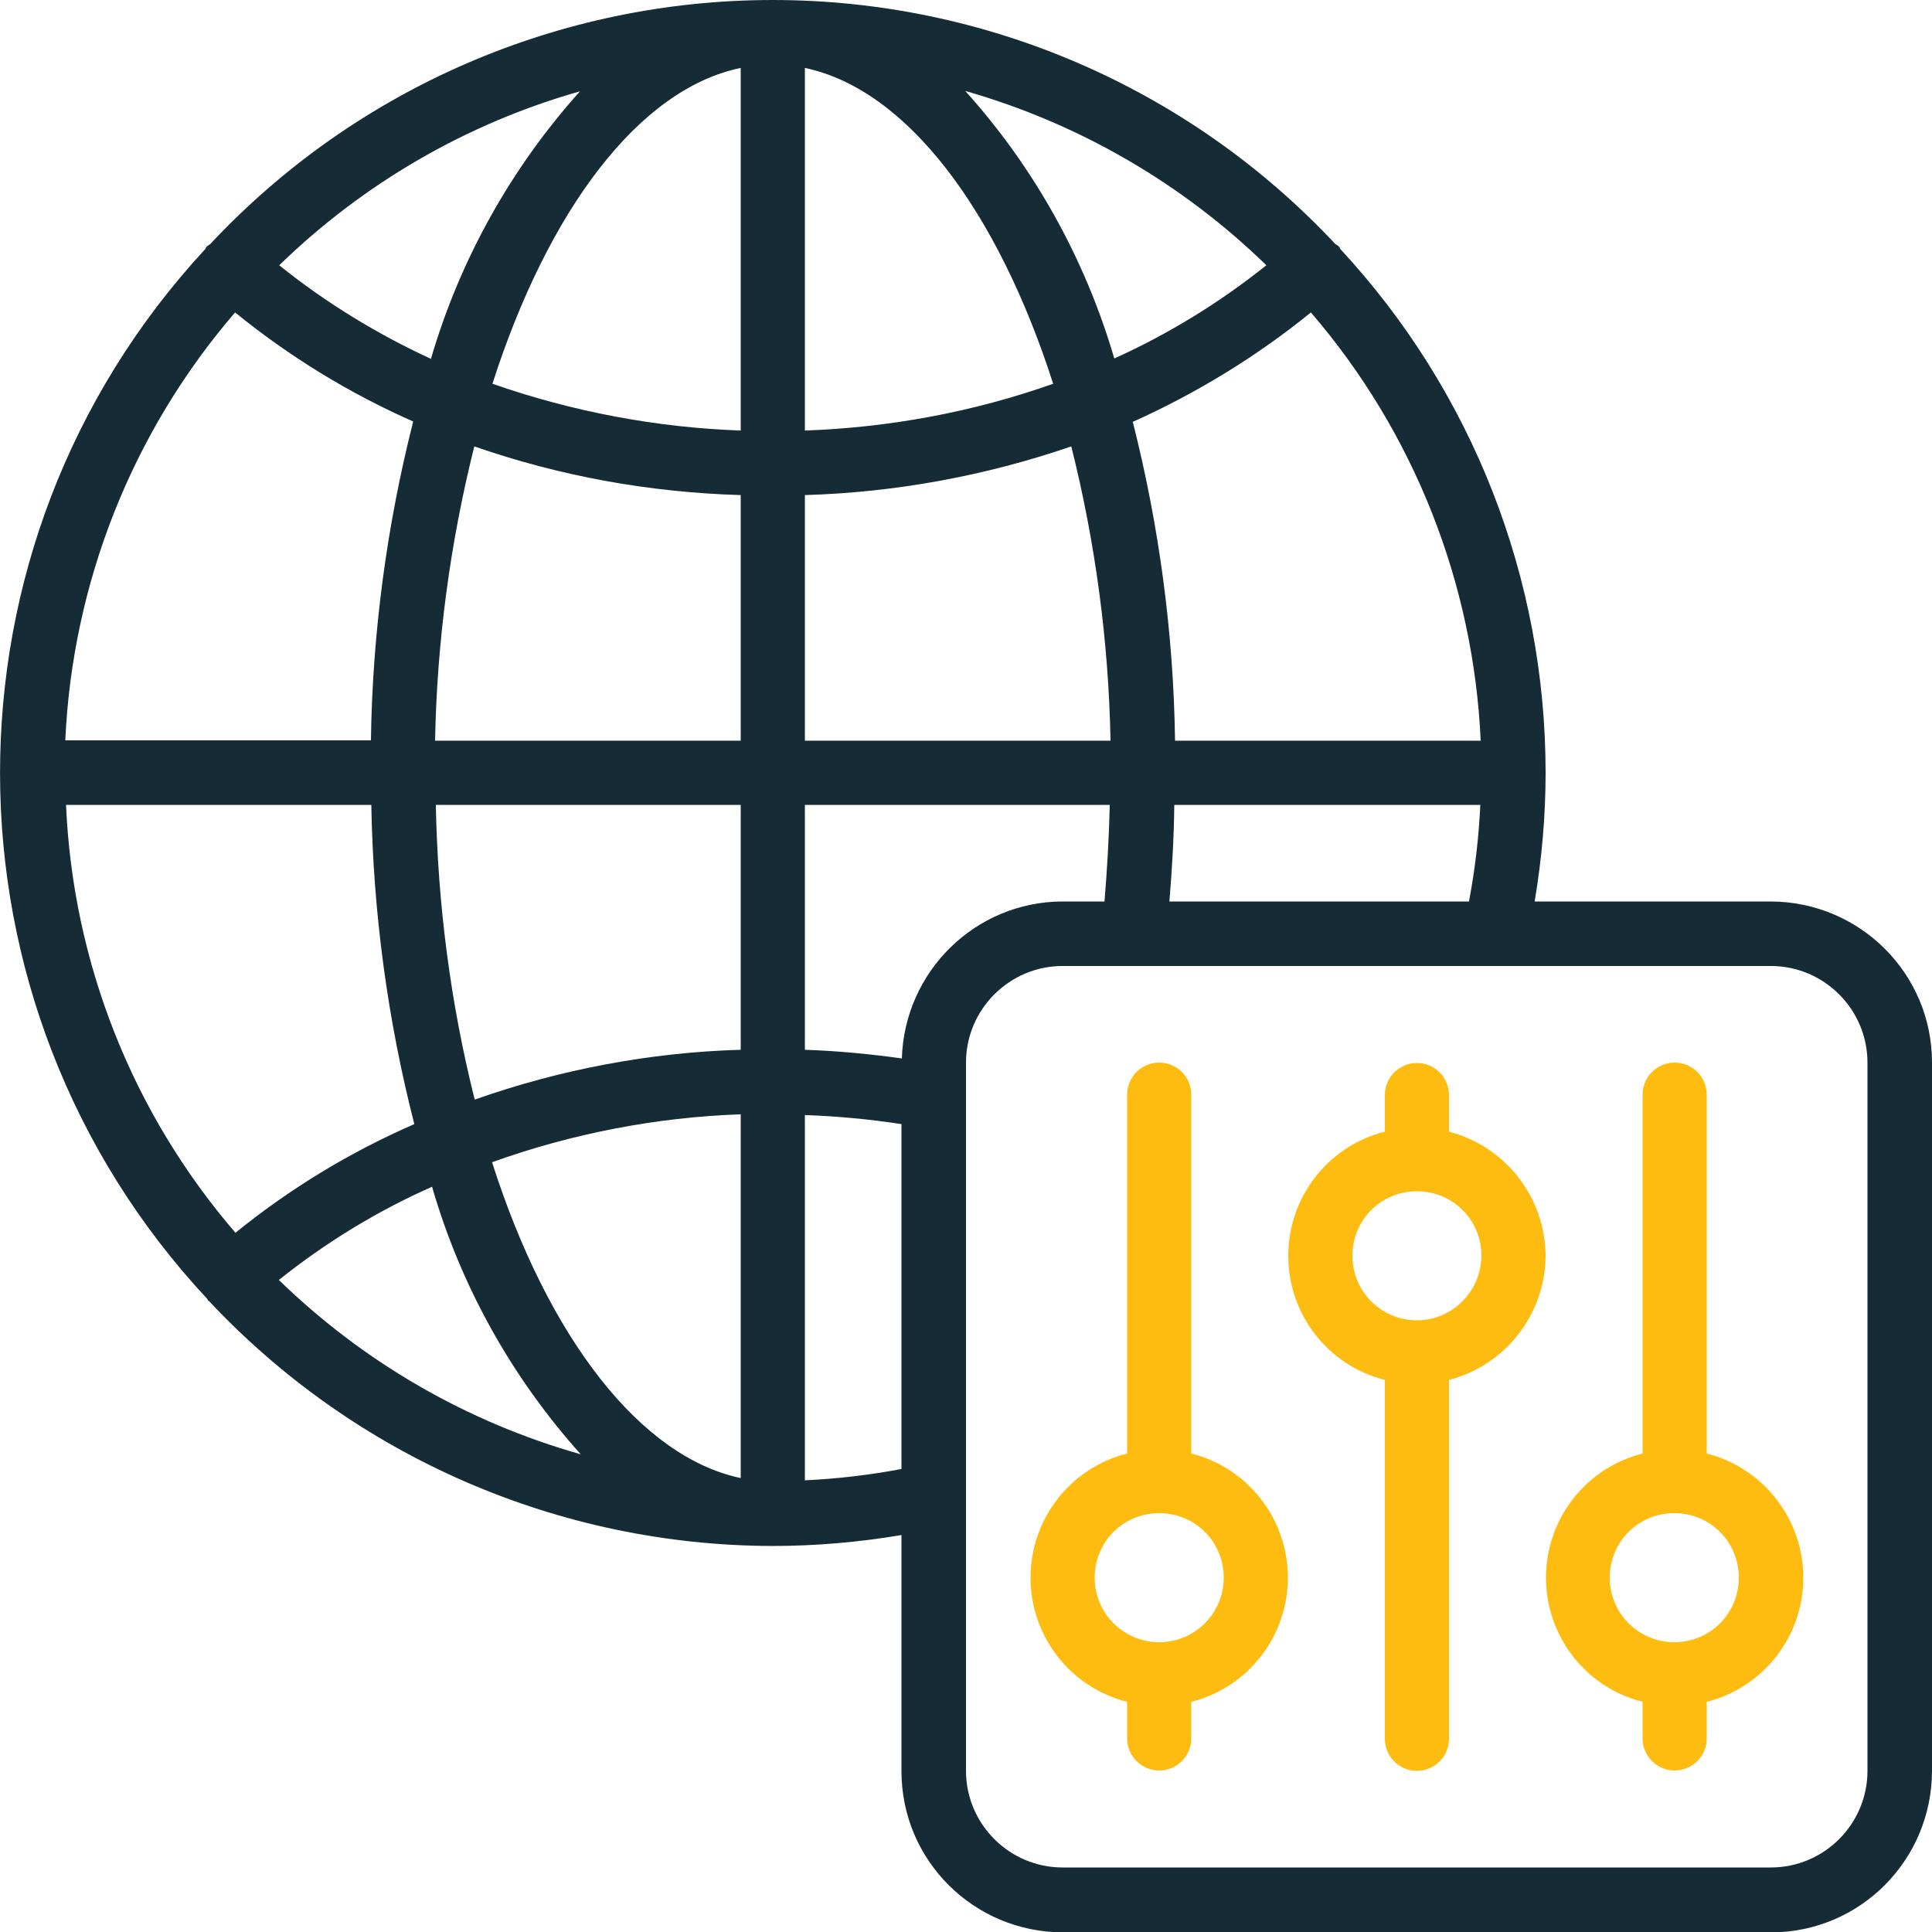 <?xml version="1.0" encoding="utf-8"?>
<!-- Generator: Adobe Illustrator 22.1.0, SVG Export Plug-In . SVG Version: 6.00 Build 0)  -->
<svg version="1.1" id="Capa_1" xmlns="http://www.w3.org/2000/svg" xmlns:xlink="http://www.w3.org/1999/xlink" x="0px" y="0px"
	 viewBox="0 0 512 512" style="enable-background:new 0 0 512 512;" xml:space="preserve">
<style type="text/css">
	.st0{fill:#152B36;}
	.st1{fill:#FEBC11;}
</style>
<g>
	<g>
		<g>
			<path class="st0" d="M469.3,238.9h-62.6c1.9-11.3,2.9-22.7,2.9-34.1c0-51.5-19.4-101.1-54.4-138.8c-0.1-0.2-0.2-0.5-0.4-0.7
				c-0.3-0.2-0.6-0.5-0.9-0.6C315.3,23.4,261.3,0,204.8,0S94.3,23.4,55.7,64.7c-0.3,0.2-0.6,0.4-0.9,0.6c-0.1,0.2-0.3,0.4-0.4,0.7
				c-72.7,78.5-72.5,199.9,0.5,278.2c0.1,0.1,0.1,0.2,0.2,0.4s0.2,0.1,0.3,0.2c38.7,41.3,92.8,64.8,149.4,64.9
				c11.4,0,22.9-1,34.1-2.9v62.6c0,23.6,19.1,42.6,42.7,42.7h187.7c23.6,0,42.6-19.1,42.7-42.7V281.6C512,258,492.9,239,469.3,238.9
				z M153.7,24.2c-18.3,20.4-31.8,44.6-39.5,70.9l0,0C99.9,88.5,86.3,80.2,74,70.3C96.3,48.6,123.7,32.7,153.7,24.2z M62.3,82.8
				c14.4,11.7,30.2,21.4,47.2,28.9c-7,27.6-10.8,56-11.2,84.5h-81C19.2,154.5,35,114.5,62.3,82.8z M17.5,213.3h80.9
				c0.5,28.5,4.3,56.9,11.4,84.6c-17,7.4-33,17.1-47.4,28.8C35.1,295,19.3,255.1,17.5,213.3z M73.9,339.2
				c12.4-9.9,26.1-18.3,40.6-24.7c7.6,26.3,21.1,50.5,39.4,70.9C123.8,376.9,96.3,361,73.9,339.2z M196.3,391.7
				c-26.3-5.5-50.9-36.7-65.9-83.7c21.2-7.6,43.4-11.9,65.9-12.7L196.3,391.7L196.3,391.7z M196.3,278.2c-24,0.7-47.8,5.2-70.5,13.2
				c-6.4-25.5-9.8-51.7-10.3-78.1h80.8V278.2z M196.3,196.3h-81c0.5-26.3,4-52.5,10.4-78c22.7,7.9,46.5,12.2,70.6,12.9V196.3z
				 M196.3,114.1c-22.4-0.8-44.6-5-65.8-12.4c14.7-45.8,38.7-78.1,65.8-83.7V114.1L196.3,114.1z M347.4,82.8
				c27.3,31.7,43.1,71.7,45,113.5h-81c-0.4-28.5-4.2-56.9-11.2-84.5C317.1,104.2,333,94.5,347.4,82.8L347.4,82.8L347.4,82.8z
				 M392.3,213.3c-0.4,8.6-1.4,17.1-3,25.6h-79.4c0.7-8.4,1.2-16.9,1.3-25.6H392.3z M335.6,70.3c-12.4,9.9-25.9,18.2-40.3,24.7
				c-7.7-26.3-21.2-50.6-39.5-70.9C285.9,32.7,313.3,48.6,335.6,70.3z M213.3,18c27.1,5.7,51.1,37.9,65.8,83.7
				c-21.2,7.5-43.4,11.6-65.8,12.4V18z M213.3,131.2c24-0.7,47.9-5.1,70.6-12.9c6.4,25.5,9.9,51.7,10.4,78h-81L213.3,131.2
				L213.3,131.2z M238.9,389.3c-8.5,1.6-17,2.6-25.6,3v-96.8c8.6,0.3,17.1,1.1,25.6,2.4V389.3z M239,280.5c-8.5-1.2-17.1-2-25.7-2.3
				v-64.9h80.8c-0.2,8.7-0.7,17.2-1.4,25.6h-11.2C258.5,239,239.7,257.4,239,280.5z M494.9,469.3c0,14.1-11.5,25.6-25.6,25.6H281.6
				c-14.1,0-25.6-11.5-25.6-25.6V281.6c0-14.1,11.5-25.6,25.6-25.6h187.7c14.1,0,25.6,11.5,25.6,25.6V469.3L494.9,469.3z"/>
			<path class="st1" d="M315.7,385.2v-95.1c0-4.7-3.8-8.5-8.5-8.5s-8.5,3.8-8.5,8.5v95.1c-15.1,3.8-25.6,17.4-25.6,32.9
				s10.5,29.1,25.6,32.9v9.7c0,4.7,3.8,8.5,8.5,8.5s8.5-3.8,8.5-8.5V451c15.1-3.8,25.6-17.4,25.6-32.9S330.8,389,315.7,385.2z
				 M307.2,435.2c-9.4,0-17.1-7.6-17.1-17.1s7.6-17.1,17.1-17.1s17.1,7.6,17.1,17.1S316.6,435.2,307.2,435.2z"/>
			<path class="st1" d="M384,299.9v-9.7c0-4.7-3.8-8.5-8.5-8.5s-8.5,3.8-8.5,8.5v9.7c-15.1,3.8-25.6,17.4-25.6,32.9
				s10.5,29.1,25.6,32.9v95.1c0,4.7,3.8,8.5,8.5,8.5s8.5-3.8,8.5-8.5v-95.1c15-3.9,25.5-17.4,25.6-32.9
				C409.5,317.3,399,303.8,384,299.9z M375.5,349.9c-9.4,0-17.1-7.6-17.1-17.1s7.6-17.1,17.1-17.1s17.1,7.6,17.1,17.1
				C392.5,342.2,384.9,349.9,375.5,349.9z"/>
			<path class="st1" d="M452.3,385.2v-95.1c0-4.7-3.8-8.5-8.5-8.5s-8.5,3.8-8.5,8.5v95.1c-15.1,3.8-25.6,17.4-25.6,32.9
				s10.5,29.1,25.6,32.9v9.7c0,4.7,3.8,8.5,8.5,8.5s8.5-3.8,8.5-8.5V451c15.1-3.8,25.6-17.4,25.6-32.9S467.3,389,452.3,385.2z
				 M443.7,435.2c-9.4,0-17.1-7.6-17.1-17.1s7.6-17.1,17.1-17.1s17.1,7.6,17.1,17.1S453.2,435.2,443.7,435.2z"/>
		</g>
	</g>
</g>
</svg>
